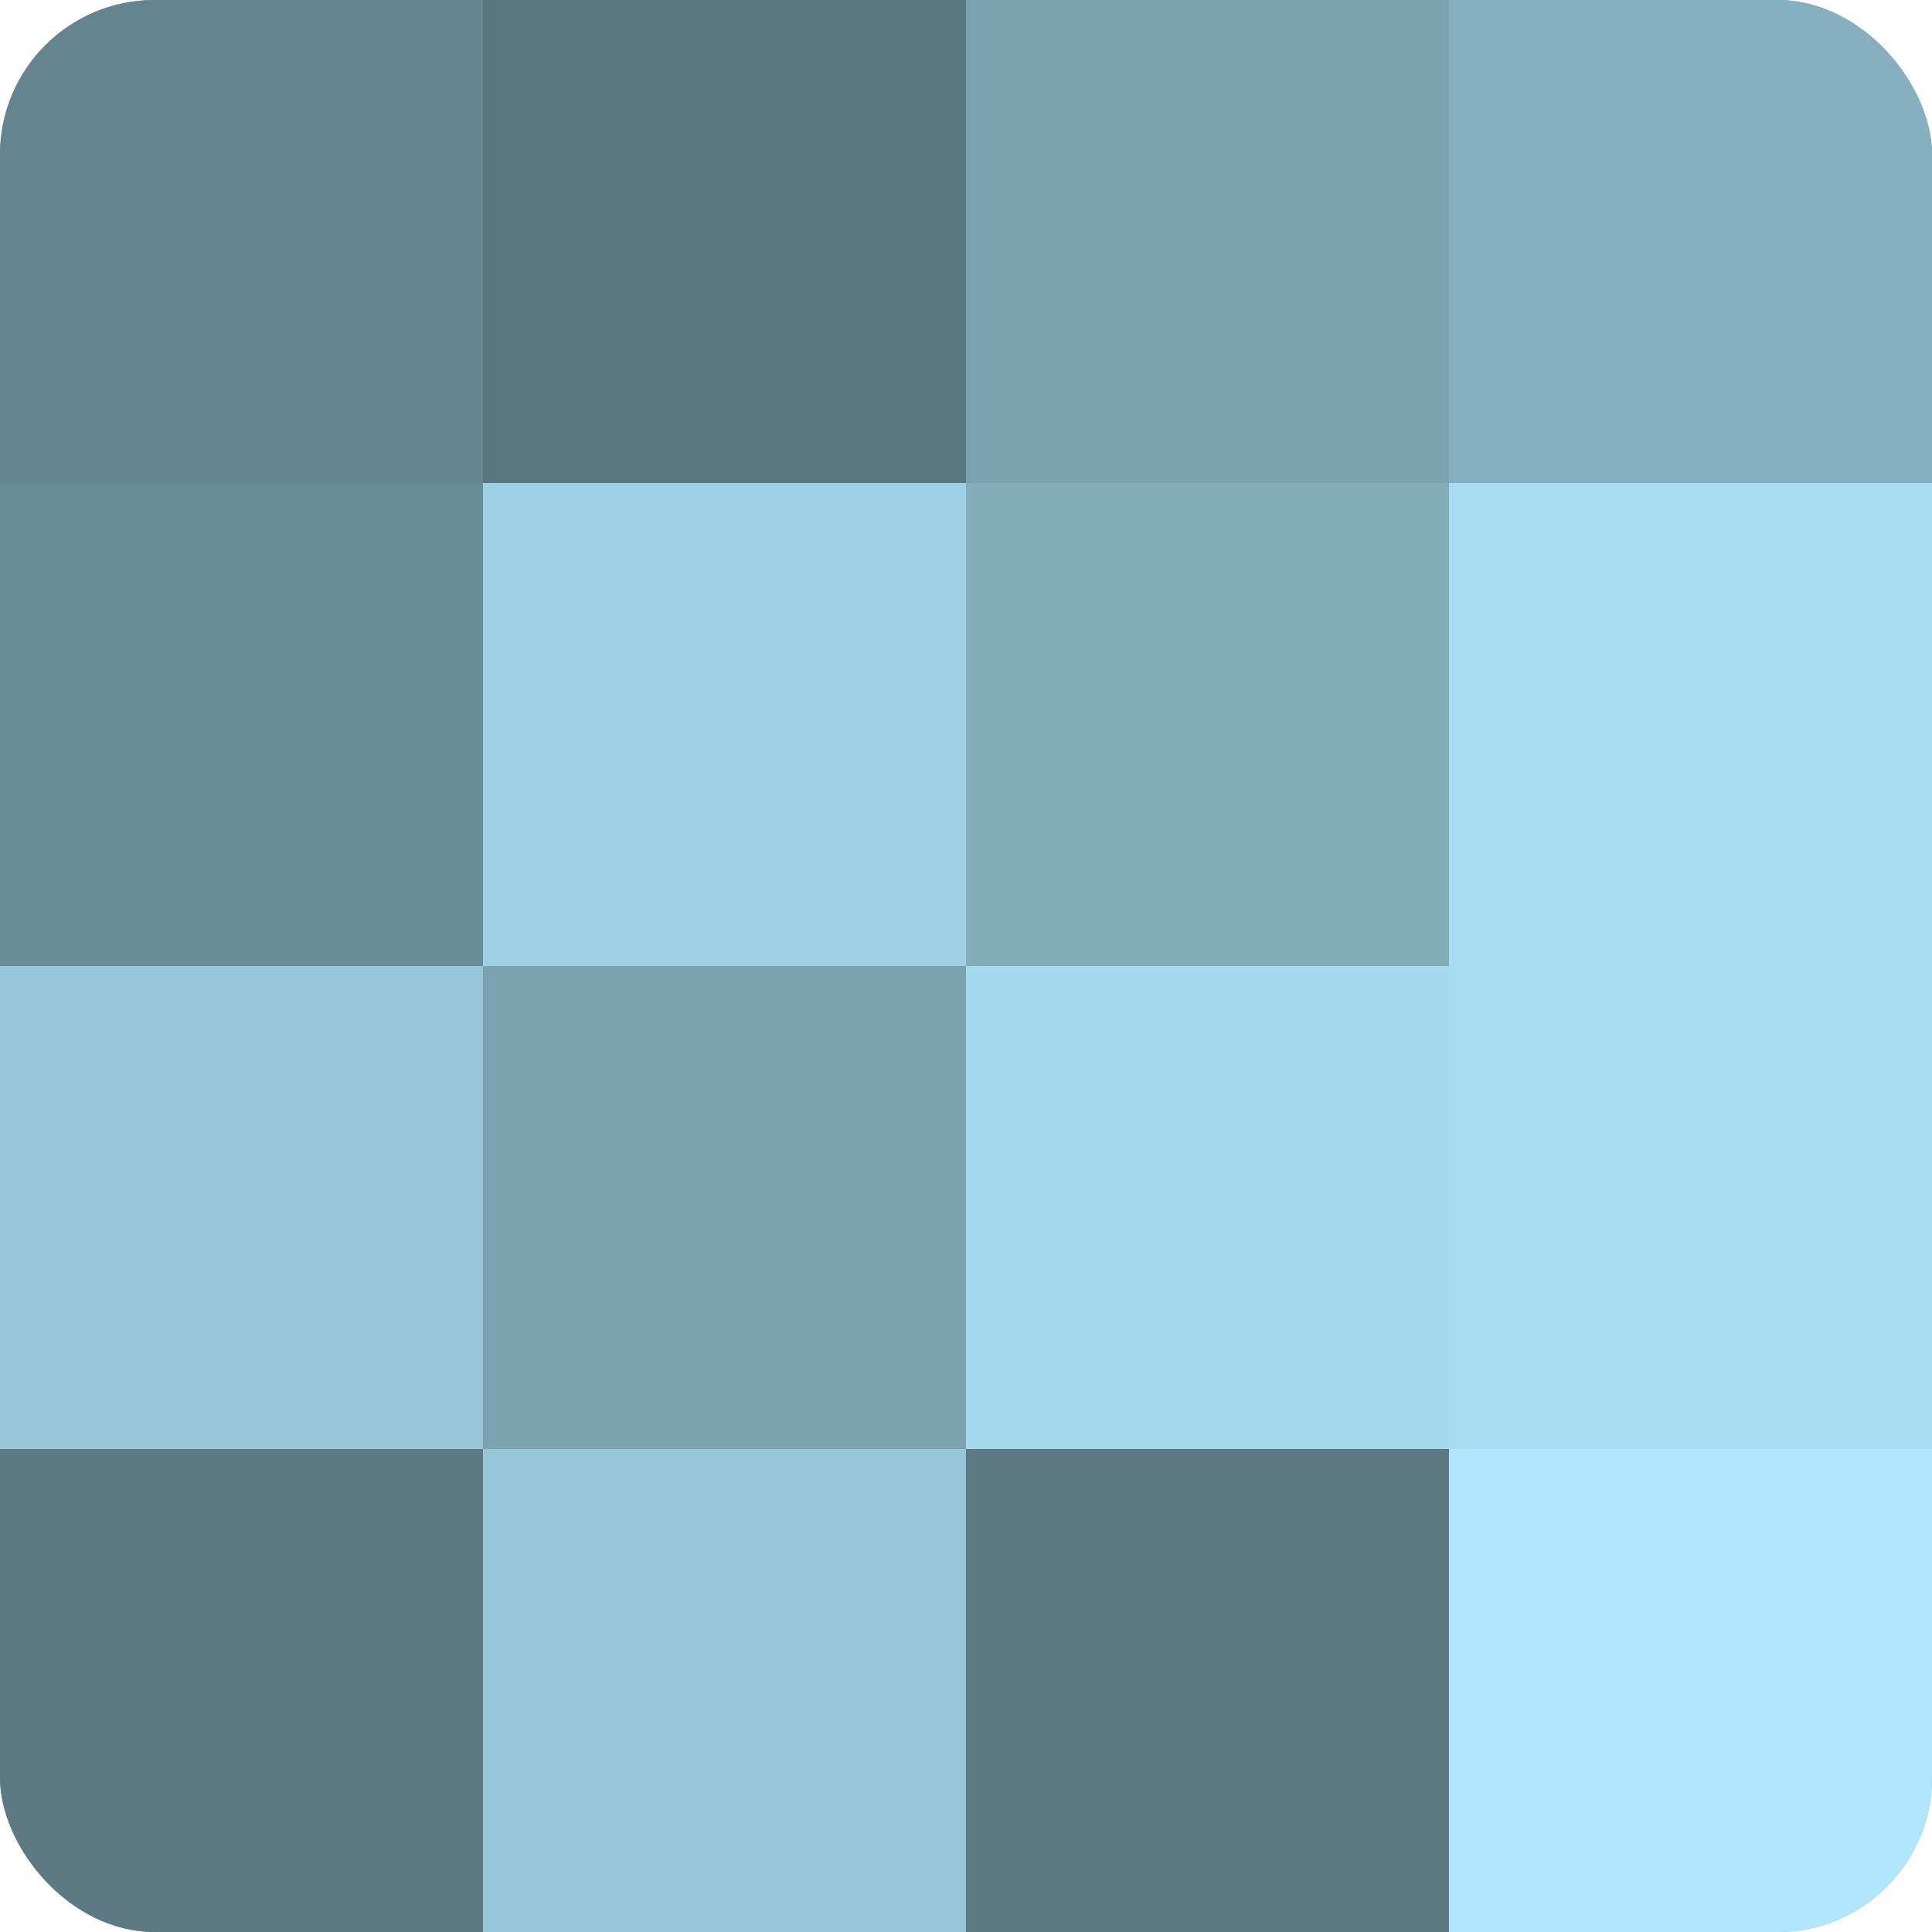 <?xml version="1.0" encoding="UTF-8"?>
<svg xmlns="http://www.w3.org/2000/svg" width="60" height="60" viewBox="0 0 100 100" preserveAspectRatio="xMidYMid meet"><defs><clipPath id="c" width="100" height="100"><rect width="100" height="100" rx="8" ry="8"/></clipPath></defs><g clip-path="url(#c)"><rect width="100" height="100" fill="#7093a0"/><rect width="25" height="25" fill="#658490"/><rect y="25" width="25" height="25" fill="#6a8c98"/><rect y="50" width="25" height="25" fill="#97c6d8"/><rect y="75" width="25" height="25" fill="#5d7984"/><rect x="25" width="25" height="25" fill="#5a7680"/><rect x="25" y="25" width="25" height="25" fill="#9fd1e4"/><rect x="25" y="50" width="25" height="25" fill="#7ba2b0"/><rect x="25" y="75" width="25" height="25" fill="#97c6d8"/><rect x="50" width="25" height="25" fill="#7ba2b0"/><rect x="50" y="25" width="25" height="25" fill="#84adbc"/><rect x="50" y="50" width="25" height="25" fill="#a5d9ec"/><rect x="50" y="75" width="25" height="25" fill="#5d7984"/><rect x="75" width="25" height="25" fill="#86b0c0"/><rect x="75" y="25" width="25" height="25" fill="#a8dcf0"/><rect x="75" y="50" width="25" height="25" fill="#a8dcf0"/><rect x="75" y="75" width="25" height="25" fill="#b0e7fc"/></g></svg>
